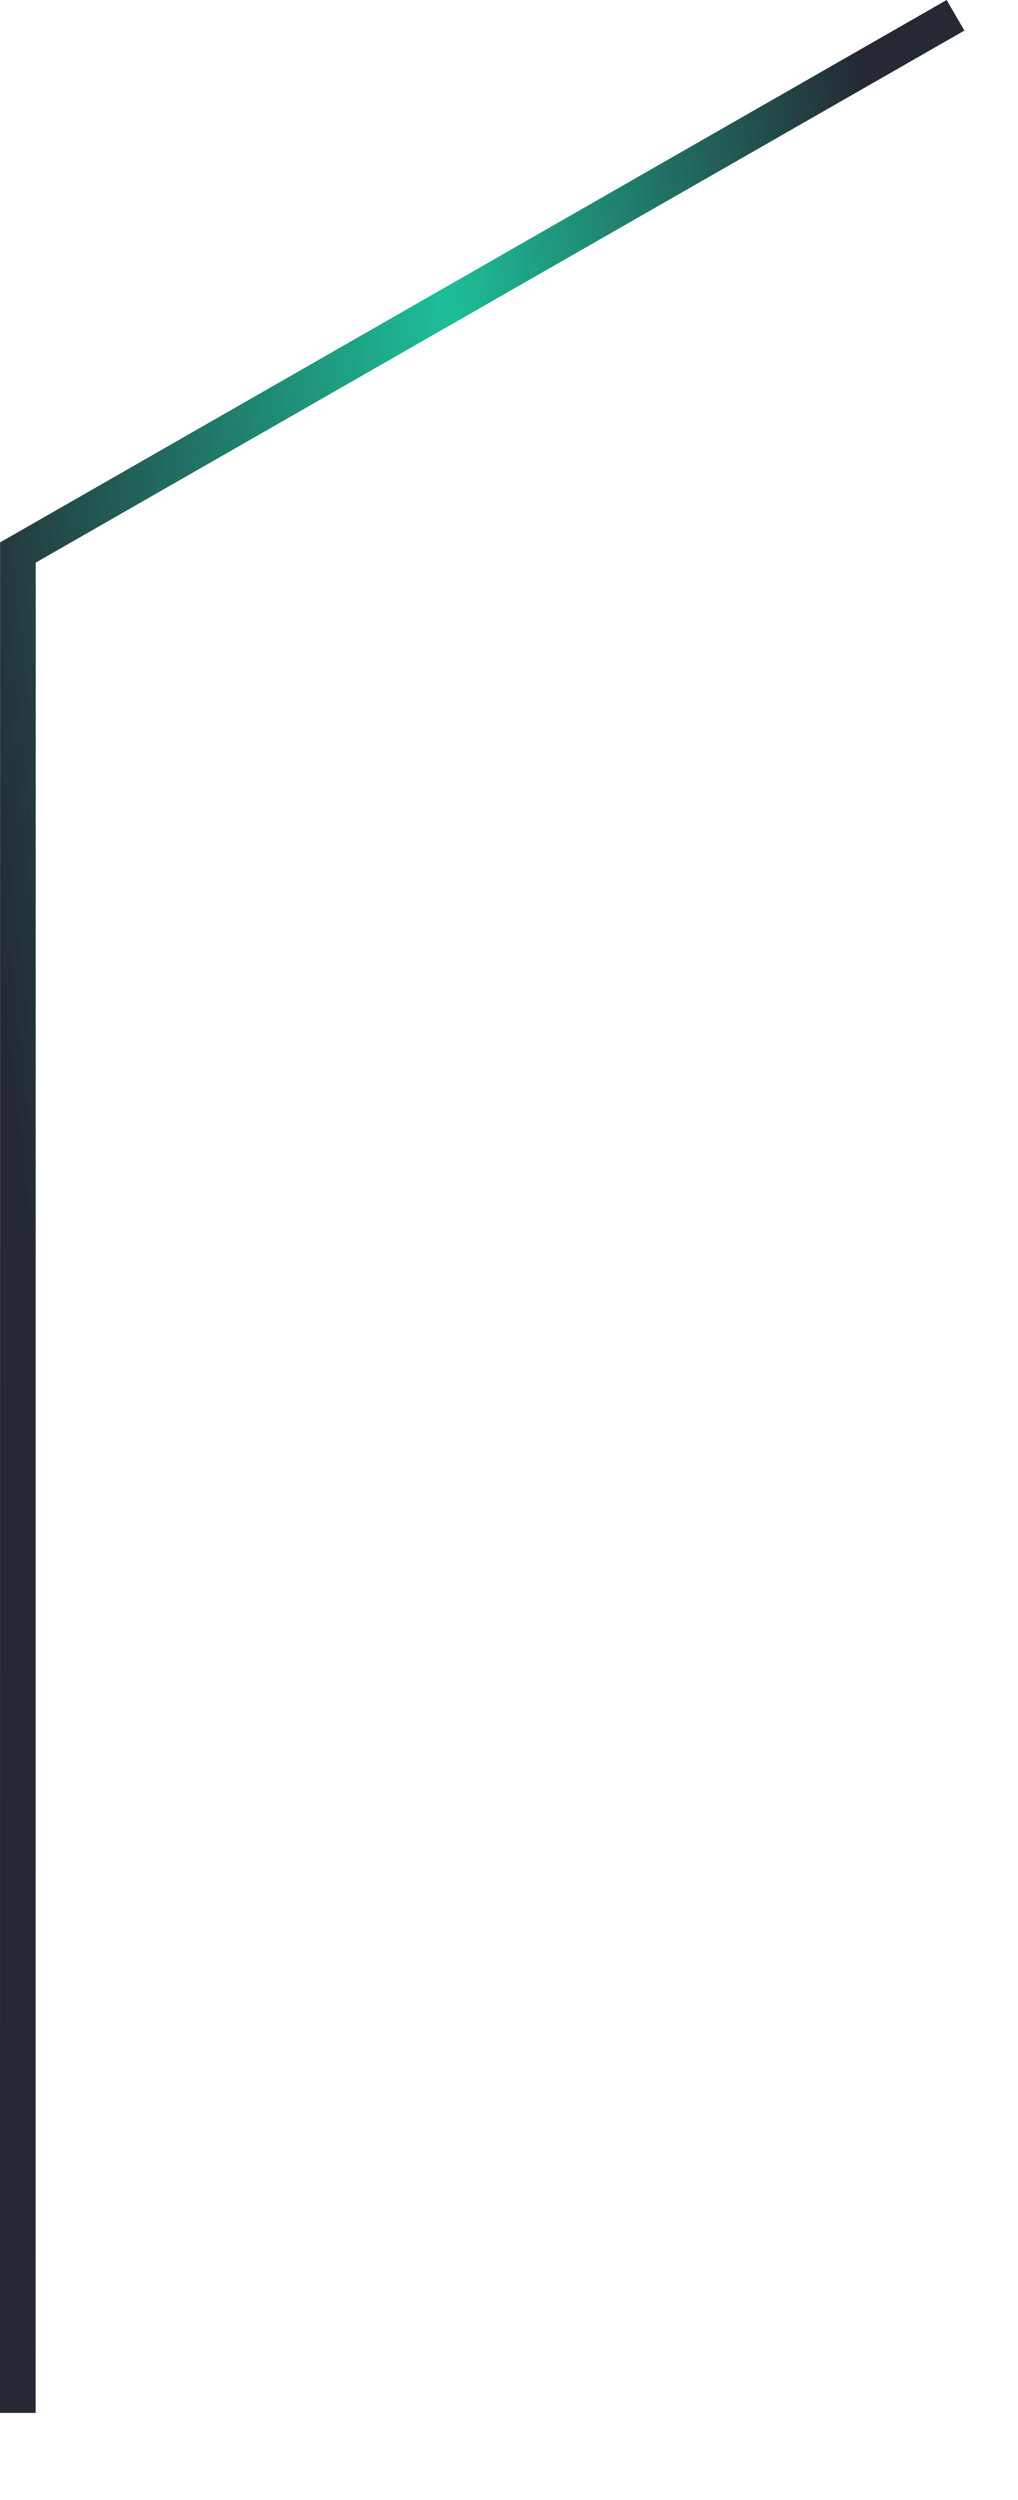 <?xml version="1.0" encoding="utf-8"?>
<svg xmlns="http://www.w3.org/2000/svg" fill="none" height="100%" overflow="visible" preserveAspectRatio="none" style="display: block;" viewBox="0 0 11 27" width="100%">
<path d="M0.385 26.058H0L0.001 5.857L0.098 5.802L10.229 0L10.421 0.33L0.386 6.076L0.385 26.058Z" fill="url(#paint0_linear_0_6821)" id="Vector"/>
<defs>
<linearGradient gradientUnits="userSpaceOnUse" id="paint0_linear_0_6821" x1="1.217" x2="11.593" y1="21.184" y2="19.951">
<stop stop-color="#242933"/>
<stop offset="0.545" stop-color="#1DBF98"/>
<stop offset="1" stop-color="#242933"/>
</linearGradient>
</defs>
</svg>